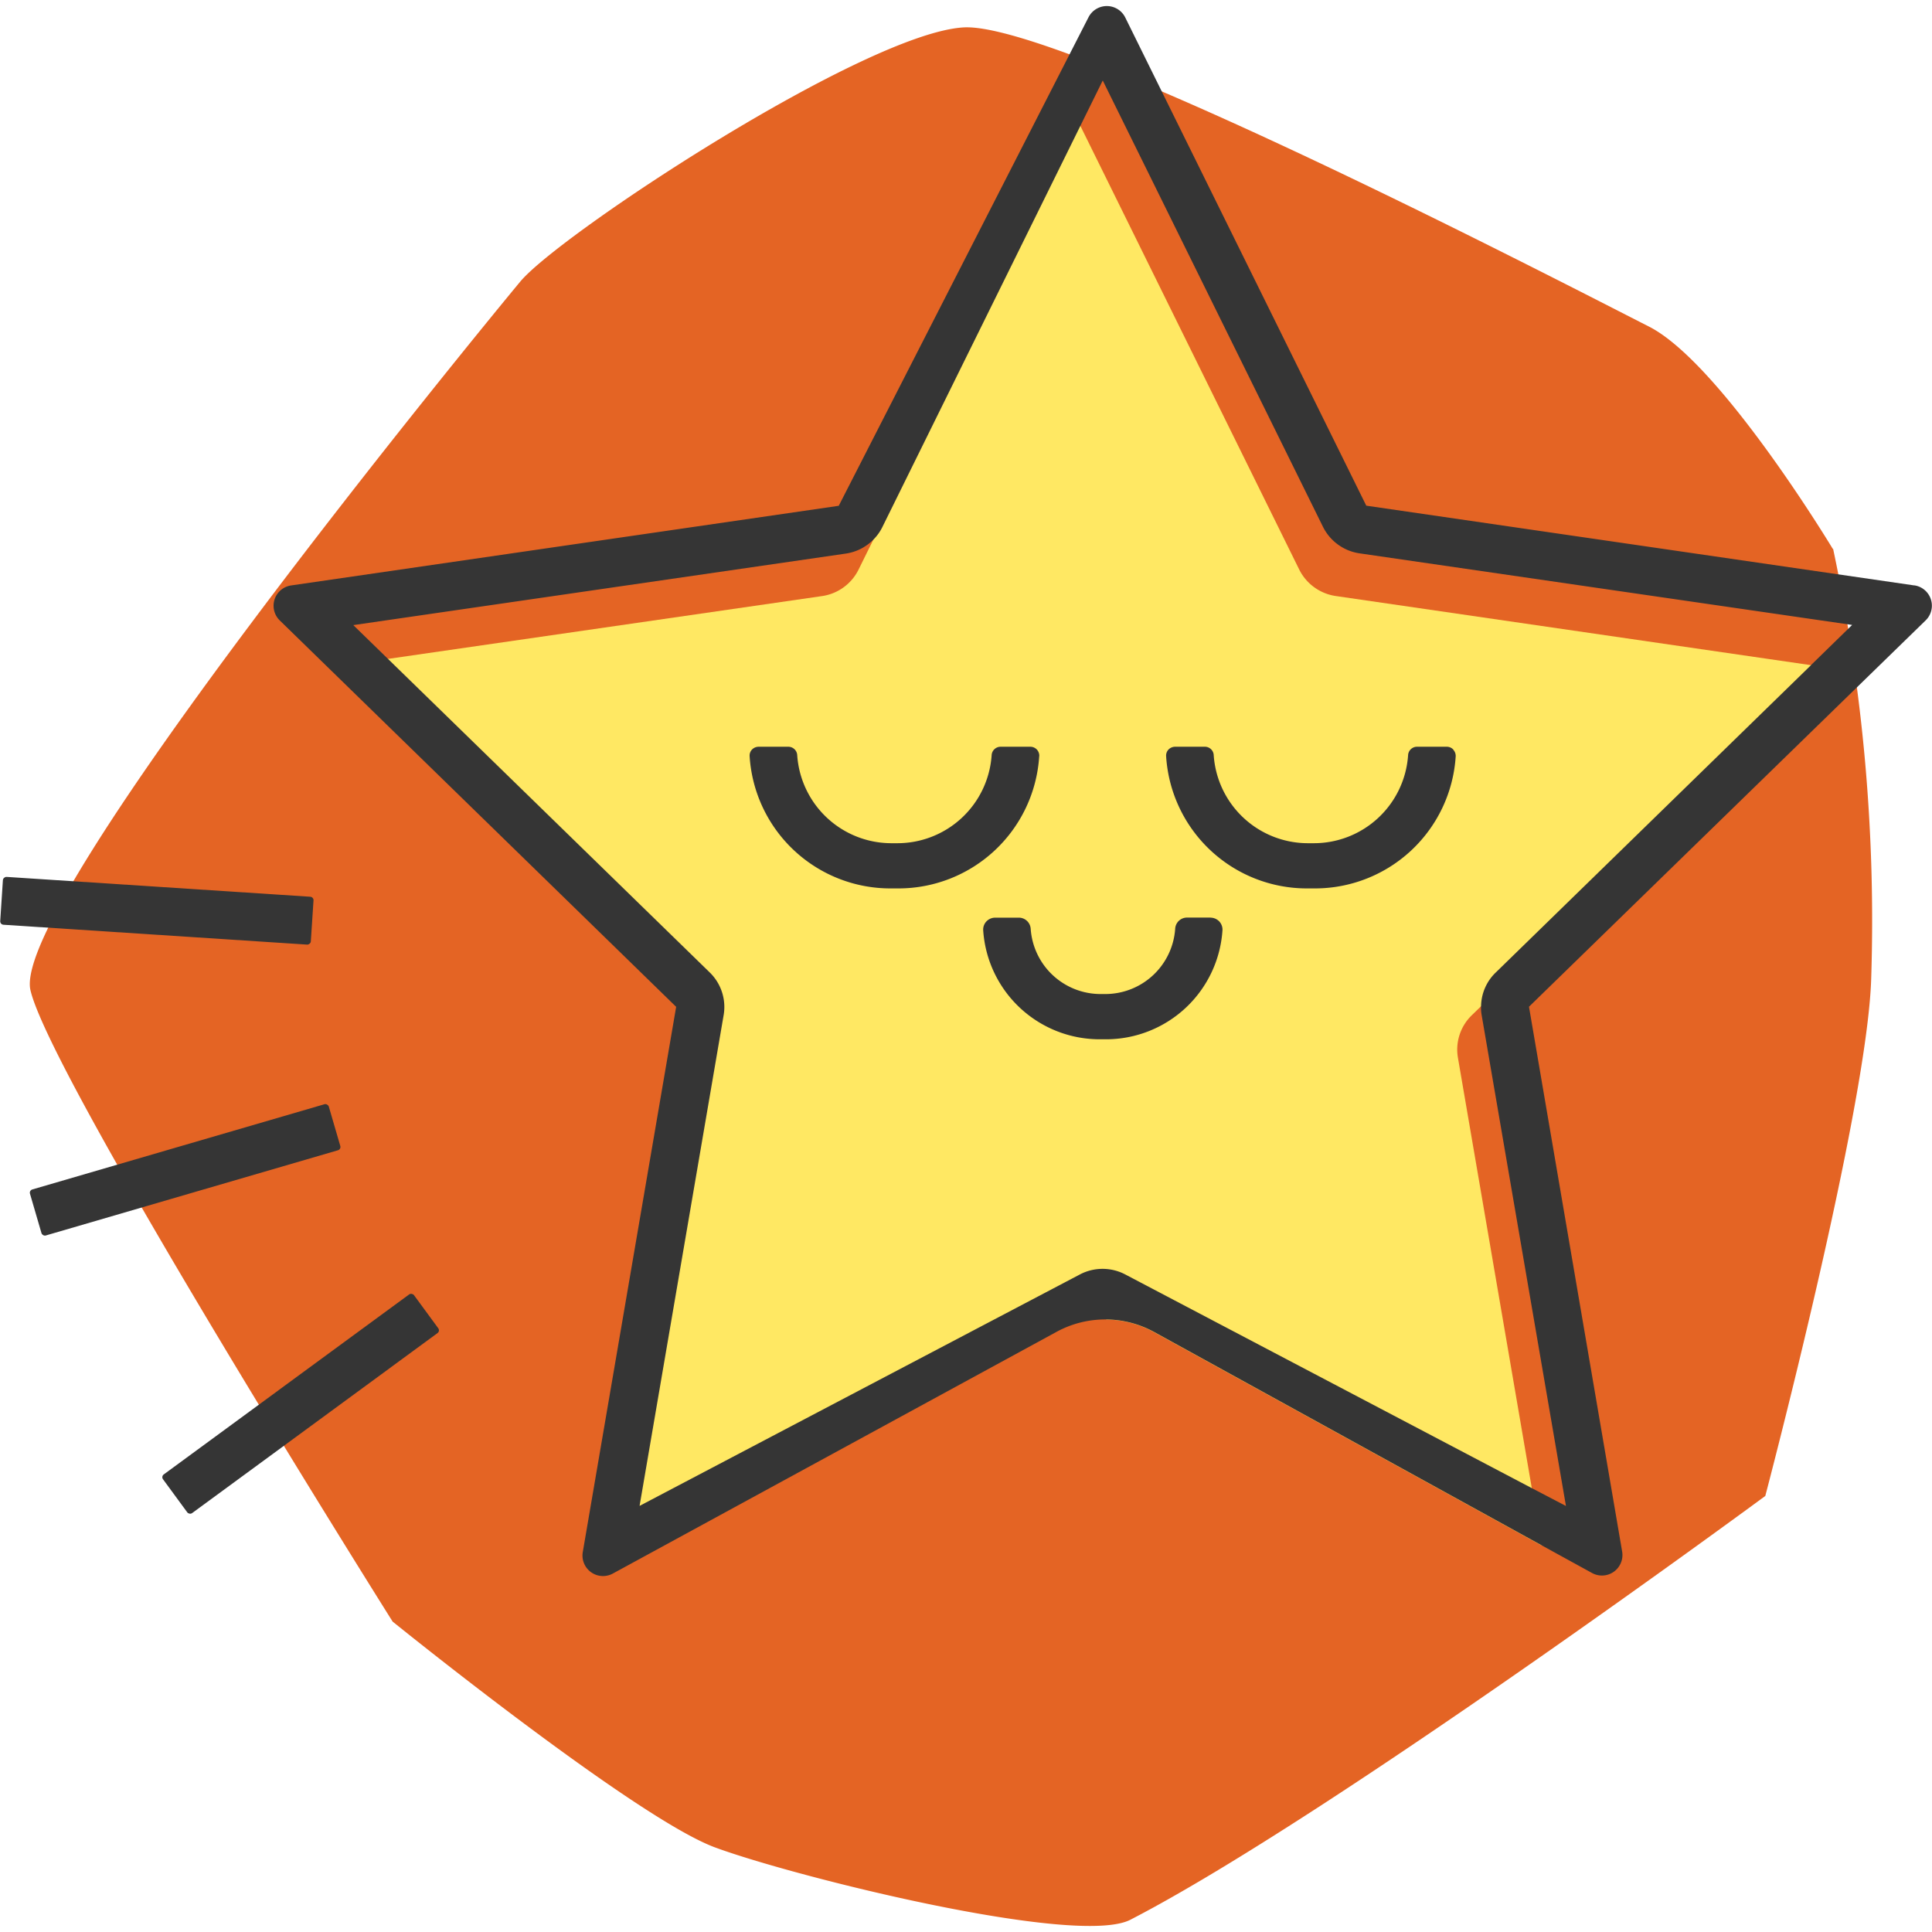 <svg xmlns="http://www.w3.org/2000/svg" xmlns:xlink="http://www.w3.org/1999/xlink" width="45" height="45" viewBox="0 0 45 45">
  <defs>
    <clipPath id="clip-path">
      <rect id="Rechteck_1381" data-name="Rechteck 1381" width="45" height="45" transform="translate(103 23)" fill="#fff" stroke="#707070" stroke-width="1"/>
    </clipPath>
  </defs>
  <g id="icon-selbstbewusstsein" transform="translate(-103 -23)" clip-path="url(#clip-path)">
    <g id="BUY-icons_Selbstbewusstsein" transform="translate(94.397 14.293)">
      <path id="Pfad_2238" data-name="Pfad 2238" d="M51.3,21.491a41.664,41.664,0,0,1,.887,10C52.1,34.53,49.72,43.551,49.72,43.551s-10.114,7.457-14.787,9.87c-1.238.64-7.823-1-9.675-1.684s-7.51-5.26-7.51-5.26S9.781,33.815,9.312,31.769,19.8,16.375,20.72,15.267s8.052-5.8,10.334-5.922,14.276,6.118,15.952,6.966,4.286,5.18,4.286,5.18Z" fill="#e46424"/>
      <path id="Pfad_2239" data-name="Pfad 2239" d="M44.28,43.364l.23,1.34-9.026-4.968a2.362,2.362,0,0,0-1.106-.294l-.124-.065a1.136,1.136,0,0,0-1.04,0l-10.267,5.4L24.9,33.344a1.12,1.12,0,0,0-.321-.991l-8.3-8.1,1.368-.2L27.756,22.59a1.128,1.128,0,0,0,.843-.613l.348-.705,4.787-9.7.032.065,5.1,10.339a1.134,1.134,0,0,0,.846.613L50.785,24.2l.4.059L43.1,32.144l-.215.209a1.113,1.113,0,0,0-.324.991l1.72,10.02Z" fill="#ffe863"/>
      <g id="Gruppe_1805" data-name="Gruppe 1805">
        <path id="Pfad_2240" data-name="Pfad 2240" d="M53.193,22.343,40.426,20.485,34.812,9.114a.479.479,0,0,0-.855-.006l-5.818,11.38L15.384,22.343a.478.478,0,0,0-.265.815l9.233,9-2.175,12.7a.478.478,0,0,0,.7.5l10.33-5.627a2.369,2.369,0,0,1,2.277,0L44.51,44.7l1.176.646a.478.478,0,0,0,.7-.5l-2.17-12.69,9.24-9a.478.478,0,0,0-.265-.815ZM50.785,24.2l-7.347,7.162a1.11,1.11,0,0,0-.338.784.915.915,0,0,0,.014.207l1.963,11.431-.8-.418-9.473-4.979a1.136,1.136,0,0,0-1.04,0L23.5,43.782l1.958-11.431a1.12,1.12,0,0,0-.321-.991l-7.491-7.3-.814-.793L28.31,21.6a1.129,1.129,0,0,0,.637-.326,1.086,1.086,0,0,0,.206-.287l4.613-9.347.522-1.058,5.132,10.4a1.134,1.134,0,0,0,.846.613l11.477,1.668-.957.934Z" fill="#353535"/>
        <g id="Gruppe_1804" data-name="Gruppe 1804">
          <path id="Pfad_2241" data-name="Pfad 2241" d="M32.81,26.318a.212.212,0,0,0-.057-.153A.209.209,0,0,0,32.6,26.1h-.693a.209.209,0,0,0-.207.2,2.2,2.2,0,0,1-2.193,2.047h-.144A2.2,2.2,0,0,1,27.172,26.3a.208.208,0,0,0-.207-.2h-.693a.218.218,0,0,0-.152.064.205.205,0,0,0-.057.153A3.285,3.285,0,0,0,29.34,29.4h.19a3.285,3.285,0,0,0,3.278-3.078Z" fill="#353535"/>
          <path id="Pfad_2242" data-name="Pfad 2242" d="M42.453,26.165A.209.209,0,0,0,42.3,26.1h-.693a.208.208,0,0,0-.207.2,2.2,2.2,0,0,1-2.193,2.047h-.144A2.2,2.2,0,0,1,36.873,26.3a.206.206,0,0,0-.207-.2h-.693a.218.218,0,0,0-.152.064.205.205,0,0,0-.057.153A3.285,3.285,0,0,0,39.041,29.4h.19a3.285,3.285,0,0,0,3.278-3.078.212.212,0,0,0-.057-.153Z" fill="#353535"/>
          <path id="Pfad_2243" data-name="Pfad 2243" d="M36.8,30.079h-.549a.276.276,0,0,0-.276.265,1.632,1.632,0,0,1-1.626,1.516h-.113a1.632,1.632,0,0,1-1.626-1.516.277.277,0,0,0-.276-.263H31.78a.283.283,0,0,0-.2.086.277.277,0,0,0-.077.2,2.719,2.719,0,0,0,2.711,2.547h.152a2.719,2.719,0,0,0,2.711-2.547.277.277,0,0,0-.077-.2.283.283,0,0,0-.2-.086Z" fill="#353535"/>
        </g>
      </g>
      <g id="Gruppe_1806" data-name="Gruppe 1806">
        <rect id="Rechteck_1403" data-name="Rechteck 1403" width="1.117" height="7.25" rx="0.08" transform="translate(8.603 30.241) rotate(-86.26)" fill="#353535"/>
        <rect id="Rechteck_1404" data-name="Rechteck 1404" width="7.25" height="1.117" rx="0.08" transform="translate(9.279 36.434) rotate(-16.26)" fill="#353535"/>
        <rect id="Rechteck_1405" data-name="Rechteck 1405" width="7.25" height="1.117" rx="0.08" transform="translate(12.352 43.097) rotate(-36.26)" fill="#353535"/>
      </g>
    </g>
  </g>
</svg>
